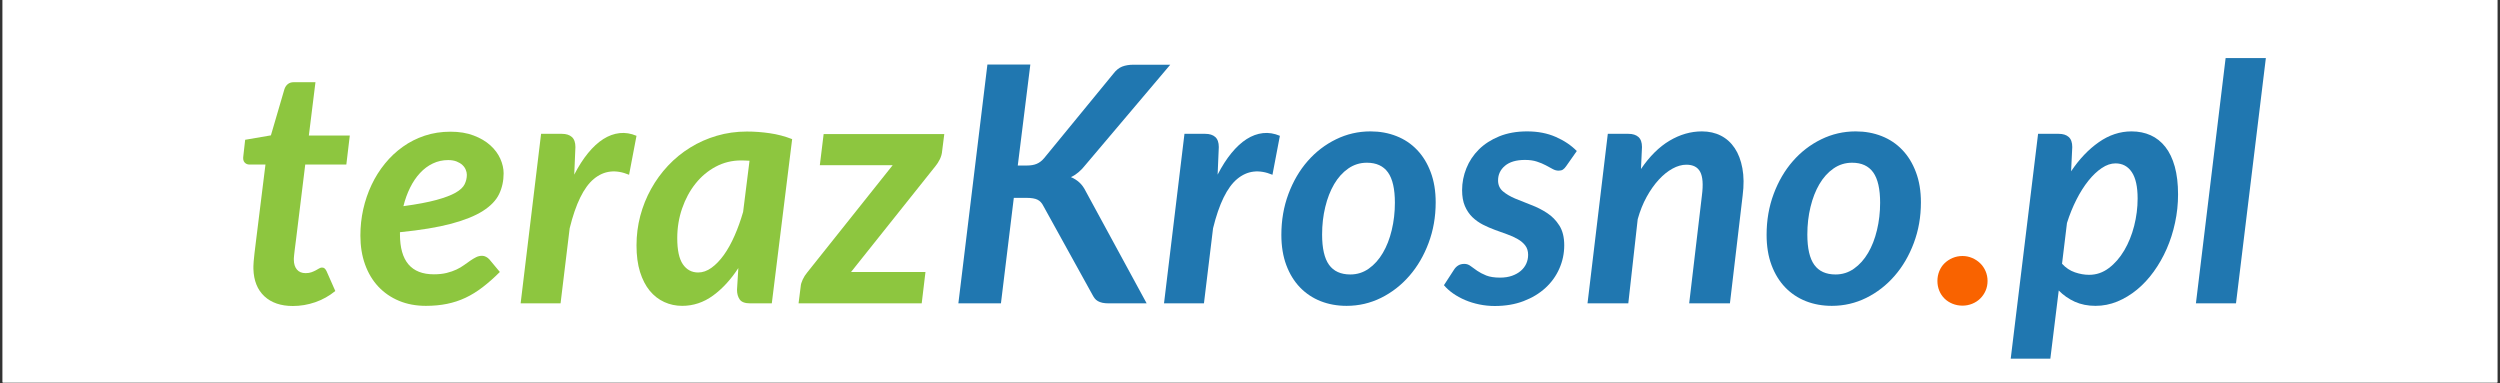 <svg xmlns="http://www.w3.org/2000/svg" xmlns:xlink="http://www.w3.org/1999/xlink" width="1024" zoomAndPan="magnify" viewBox="0 0 768 117.75" height="157" preserveAspectRatio="xMidYMid meet" version="1.0"><rect x="0" y="0" width="768" height="117.75" fill="#333333" stroke="none"/><defs><g/><clipPath id="d7173c048e"><path d="M 0.812 0 L 767.184 0 L 767.184 117.5 L 0.812 117.5 Z M 0.812 0 " clip-rule="nonzero"/></clipPath><clipPath id="052c9de21c"><path d="M 71 0 L 701 0 L 701 117.5 L 71 117.5 Z M 71 0 " clip-rule="nonzero"/></clipPath><clipPath id="54b17f2a98"><rect x="0" width="630" y="0" height="118"/></clipPath></defs><g clip-path="url(#d7173c048e)"><path fill="#ffffff" d="M 0.812 0 L 767.188 0 L 767.188 117.5 L 0.812 117.5 Z M 0.812 0 " fill-opacity="1" fill-rule="nonzero"/><path fill="#ffffff" d="M 0.812 0 L 767.188 0 L 767.188 117.5 L 0.812 117.5 Z M 0.812 0 " fill-opacity="1" fill-rule="nonzero"/></g><g clip-path="url(#052c9de21c)"><g transform="matrix(1, 0, 0, 1, 71, -0)"><g clip-path="url(#54b17f2a98)"><g fill="#8dc63f" fill-opacity="1"><g transform="translate(0.41, 93.191)"><g><path d="M 6.438 -10.594 C 6.438 -10.832 6.438 -11.113 6.438 -11.438 C 6.438 -11.758 6.461 -12.234 6.516 -12.859 C 6.566 -13.484 6.648 -14.312 6.766 -15.344 C 6.891 -16.375 7.051 -17.695 7.25 -19.312 L 10.141 -42.641 L 5.219 -42.641 C 4.613 -42.641 4.113 -42.859 3.719 -43.297 C 3.332 -43.734 3.207 -44.395 3.344 -45.281 L 3.906 -50.25 L 11.812 -51.609 L 15.969 -65.812 C 16.207 -66.488 16.562 -67.008 17.031 -67.375 C 17.508 -67.75 18.102 -67.938 18.812 -67.938 L 25.5 -67.938 L 23.469 -51.562 L 36.047 -51.562 L 34.984 -42.641 L 22.359 -42.641 L 19.578 -19.984 C 19.398 -18.586 19.258 -17.484 19.156 -16.672 C 19.062 -15.867 18.988 -15.238 18.938 -14.781 C 18.883 -14.32 18.859 -14 18.859 -13.812 C 18.859 -13.625 18.859 -13.5 18.859 -13.438 C 18.859 -12.156 19.172 -11.141 19.797 -10.391 C 20.422 -9.648 21.312 -9.281 22.469 -9.281 C 23.176 -9.281 23.781 -9.375 24.281 -9.562 C 24.789 -9.75 25.227 -9.941 25.594 -10.141 C 25.969 -10.336 26.305 -10.531 26.609 -10.719 C 26.922 -10.906 27.211 -11 27.484 -11 C 27.848 -11 28.129 -10.906 28.328 -10.719 C 28.535 -10.531 28.727 -10.254 28.906 -9.891 L 31.594 -3.797 C 29.727 -2.273 27.672 -1.125 25.422 -0.344 C 23.18 0.426 20.895 0.812 18.562 0.812 C 14.875 0.812 11.957 -0.18 9.812 -2.172 C 7.664 -4.172 6.539 -6.977 6.438 -10.594 Z M 6.438 -10.594 "/></g></g></g><g fill="#8dc63f" fill-opacity="1"><g transform="translate(37.524, 93.191)"><g><path d="M 29.156 -44.016 C 27.469 -44.016 25.895 -43.664 24.438 -42.969 C 22.988 -42.281 21.68 -41.305 20.516 -40.047 C 19.348 -38.797 18.332 -37.301 17.469 -35.562 C 16.602 -33.82 15.914 -31.922 15.406 -29.859 C 19.602 -30.43 22.977 -31.066 25.531 -31.766 C 28.082 -32.461 30.051 -33.207 31.438 -34 C 32.82 -34.789 33.742 -35.648 34.203 -36.578 C 34.66 -37.516 34.891 -38.488 34.891 -39.5 C 34.891 -40.008 34.773 -40.531 34.547 -41.062 C 34.328 -41.602 33.988 -42.082 33.531 -42.5 C 33.082 -42.926 32.492 -43.285 31.766 -43.578 C 31.035 -43.867 30.164 -44.016 29.156 -44.016 Z M 14.344 -21.188 C 14.344 -13.008 17.812 -8.922 24.75 -8.922 C 26.227 -8.922 27.539 -9.062 28.688 -9.344 C 29.844 -9.633 30.848 -9.984 31.703 -10.391 C 32.566 -10.797 33.348 -11.254 34.047 -11.766 C 34.742 -12.273 35.383 -12.727 35.969 -13.125 C 36.562 -13.531 37.145 -13.879 37.719 -14.172 C 38.289 -14.461 38.914 -14.609 39.594 -14.609 C 40 -14.609 40.395 -14.504 40.781 -14.297 C 41.176 -14.098 41.523 -13.828 41.828 -13.484 L 45.031 -9.641 C 43.238 -7.848 41.477 -6.289 39.75 -4.969 C 38.031 -3.645 36.273 -2.562 34.484 -1.719 C 32.691 -0.875 30.797 -0.25 28.797 0.156 C 26.805 0.562 24.645 0.766 22.312 0.766 C 19.27 0.766 16.516 0.25 14.047 -0.781 C 11.578 -1.812 9.461 -3.266 7.703 -5.141 C 5.941 -7.016 4.582 -9.281 3.625 -11.938 C 2.664 -14.594 2.188 -17.562 2.188 -20.844 C 2.188 -23.582 2.477 -26.27 3.062 -28.906 C 3.656 -31.539 4.508 -34.039 5.625 -36.406 C 6.738 -38.77 8.109 -40.945 9.734 -42.938 C 11.359 -44.938 13.191 -46.66 15.234 -48.109 C 17.273 -49.566 19.52 -50.703 21.969 -51.516 C 24.426 -52.328 27.055 -52.734 29.859 -52.734 C 32.566 -52.734 34.941 -52.344 36.984 -51.562 C 39.035 -50.789 40.742 -49.785 42.109 -48.547 C 43.473 -47.316 44.492 -45.941 45.172 -44.422 C 45.848 -42.898 46.188 -41.41 46.188 -39.953 C 46.188 -37.617 45.723 -35.488 44.797 -33.562 C 43.867 -31.633 42.211 -29.91 39.828 -28.391 C 37.441 -26.867 34.188 -25.555 30.062 -24.453 C 25.938 -23.359 20.695 -22.492 14.344 -21.859 Z M 14.344 -21.188 "/></g></g></g><g fill="#8dc63f" fill-opacity="1"><g transform="translate(86.908, 93.191)"><g><path d="M 18.5 -39.547 C 19.82 -42.117 21.234 -44.32 22.734 -46.156 C 24.242 -48 25.805 -49.438 27.422 -50.469 C 29.047 -51.5 30.719 -52.109 32.438 -52.297 C 34.164 -52.484 35.895 -52.207 37.625 -51.469 L 35.344 -39.5 C 31.219 -41.219 27.609 -40.789 24.516 -38.219 C 21.422 -35.656 18.945 -30.602 17.094 -23.062 L 14.297 0 L 2.031 0 L 8.312 -52.078 L 14.703 -52.078 C 16.023 -52.078 17.047 -51.754 17.766 -51.109 C 18.492 -50.461 18.859 -49.43 18.859 -48.016 Z M 18.5 -39.547 "/></g></g></g><g fill="#8dc63f" fill-opacity="1"><g transform="translate(122.754, 93.191)"><g><path d="M 36.5 -43.812 C 36.031 -43.844 35.582 -43.863 35.156 -43.875 C 34.738 -43.895 34.328 -43.906 33.922 -43.906 C 31.117 -43.906 28.516 -43.266 26.109 -41.984 C 23.711 -40.703 21.645 -38.969 19.906 -36.781 C 18.164 -34.602 16.797 -32.066 15.797 -29.172 C 14.797 -26.285 14.297 -23.238 14.297 -20.031 C 14.297 -16.375 14.867 -13.703 16.016 -12.016 C 17.172 -10.328 18.742 -9.484 20.734 -9.484 C 22.117 -9.484 23.477 -9.961 24.812 -10.922 C 26.156 -11.891 27.426 -13.207 28.625 -14.875 C 29.82 -16.551 30.914 -18.52 31.906 -20.781 C 32.906 -23.051 33.781 -25.488 34.531 -28.094 Z M 33.062 -10.844 C 30.758 -7.301 28.16 -4.477 25.266 -2.375 C 22.379 -0.281 19.227 0.766 15.812 0.766 C 13.852 0.766 12.02 0.375 10.312 -0.406 C 8.602 -1.188 7.113 -2.344 5.844 -3.875 C 4.582 -5.414 3.586 -7.344 2.859 -9.656 C 2.141 -11.969 1.781 -14.68 1.781 -17.797 C 1.781 -20.91 2.164 -23.938 2.938 -26.875 C 3.719 -29.812 4.828 -32.57 6.266 -35.156 C 7.703 -37.75 9.43 -40.125 11.453 -42.281 C 13.484 -44.445 15.758 -46.305 18.281 -47.859 C 20.801 -49.422 23.52 -50.629 26.438 -51.484 C 29.363 -52.348 32.445 -52.781 35.688 -52.781 C 38.02 -52.781 40.359 -52.609 42.703 -52.266 C 45.055 -51.93 47.352 -51.328 49.594 -50.453 L 43.344 0 L 36.703 0 C 35.117 0 34.047 -0.395 33.484 -1.188 C 32.93 -1.988 32.656 -2.977 32.656 -4.156 Z M 33.062 -10.844 "/></g></g></g><g fill="#8dc63f" fill-opacity="1"><g transform="translate(175.586, 93.191)"><g><path d="M 43.5 -52.016 L 42.844 -46.844 C 42.781 -45.969 42.547 -45.113 42.141 -44.281 C 41.734 -43.457 41.289 -42.758 40.812 -42.188 L 14.859 -9.641 L 37.719 -9.641 L 36.562 0 L -1.266 0 L -0.609 -5.219 C -0.578 -5.789 -0.375 -6.484 0 -7.297 C 0.375 -8.109 0.848 -8.852 1.422 -9.531 L 27.641 -42.438 L 5.266 -42.438 L 6.438 -52.016 Z M 43.5 -52.016 "/></g></g></g><g fill="#2077b0" fill-opacity="1"><g transform="translate(219.504, 93.191)"><g><path d="M 22.156 -42.344 L 25 -42.344 C 26.176 -42.344 27.176 -42.52 28 -42.875 C 28.832 -43.227 29.586 -43.812 30.266 -44.625 L 51.469 -70.484 C 52.312 -71.598 53.227 -72.348 54.219 -72.734 C 55.219 -73.117 56.379 -73.312 57.703 -73.312 L 69 -73.312 L 43.047 -42.641 C 42.305 -41.691 41.562 -40.906 40.812 -40.281 C 40.07 -39.656 39.297 -39.156 38.484 -38.781 C 39.461 -38.375 40.332 -37.82 41.094 -37.125 C 41.852 -36.438 42.52 -35.504 43.094 -34.328 L 61.75 0 L 50.141 0 C 49.367 0 48.711 -0.055 48.172 -0.172 C 47.629 -0.297 47.16 -0.469 46.766 -0.688 C 46.379 -0.906 46.062 -1.176 45.812 -1.5 C 45.562 -1.82 45.332 -2.18 45.125 -2.578 L 30.016 -29.922 C 29.578 -30.828 28.977 -31.469 28.219 -31.844 C 27.457 -32.219 26.348 -32.406 24.891 -32.406 L 20.938 -32.406 L 16.984 0 L 3.906 0 L 12.828 -73.375 L 26.016 -73.375 Z M 22.156 -42.344 "/></g></g></g><g fill="#2077b0" fill-opacity="1"><g transform="translate(284.555, 93.191)"><g><path d="M 18.5 -39.547 C 19.82 -42.117 21.234 -44.32 22.734 -46.156 C 24.242 -48 25.805 -49.438 27.422 -50.469 C 29.047 -51.5 30.719 -52.109 32.438 -52.297 C 34.164 -52.484 35.895 -52.207 37.625 -51.469 L 35.344 -39.5 C 31.219 -41.219 27.609 -40.789 24.516 -38.219 C 21.422 -35.656 18.945 -30.602 17.094 -23.062 L 14.297 0 L 2.031 0 L 8.312 -52.078 L 14.703 -52.078 C 16.023 -52.078 17.047 -51.754 17.766 -51.109 C 18.492 -50.461 18.859 -49.43 18.859 -48.016 Z M 18.5 -39.547 "/></g></g></g><g fill="#2077b0" fill-opacity="1"><g transform="translate(320.401, 93.191)"><g><path d="M 23.422 -8.875 C 25.516 -8.875 27.406 -9.473 29.094 -10.672 C 30.789 -11.867 32.227 -13.473 33.406 -15.484 C 34.594 -17.492 35.504 -19.832 36.141 -22.5 C 36.785 -25.176 37.109 -27.984 37.109 -30.922 C 37.109 -35.148 36.398 -38.254 34.984 -40.234 C 33.566 -42.211 31.406 -43.203 28.5 -43.203 C 26.395 -43.203 24.488 -42.609 22.781 -41.422 C 21.082 -40.242 19.641 -38.645 18.453 -36.625 C 17.273 -34.613 16.363 -32.273 15.719 -29.609 C 15.07 -26.941 14.75 -24.117 14.75 -21.141 C 14.75 -16.922 15.457 -13.82 16.875 -11.844 C 18.301 -9.863 20.484 -8.875 23.422 -8.875 Z M 22.266 0.766 C 19.391 0.766 16.734 0.285 14.297 -0.672 C 11.859 -1.641 9.742 -3.051 7.953 -4.906 C 6.16 -6.77 4.758 -9.051 3.75 -11.75 C 2.738 -14.457 2.234 -17.555 2.234 -21.047 C 2.234 -25.535 2.957 -29.723 4.406 -33.609 C 5.863 -37.504 7.832 -40.867 10.312 -43.703 C 12.801 -46.547 15.703 -48.773 19.016 -50.391 C 22.328 -52.016 25.859 -52.828 29.609 -52.828 C 32.484 -52.828 35.145 -52.344 37.594 -51.375 C 40.039 -50.414 42.148 -49.004 43.922 -47.141 C 45.703 -45.285 47.098 -43.004 48.109 -40.297 C 49.129 -37.598 49.641 -34.508 49.641 -31.031 C 49.641 -26.57 48.91 -22.406 47.453 -18.531 C 46.004 -14.656 44.035 -11.289 41.547 -8.438 C 39.066 -5.582 36.172 -3.332 32.859 -1.688 C 29.547 -0.051 26.016 0.766 22.266 0.766 Z M 22.266 0.766 "/></g></g></g><g fill="#2077b0" fill-opacity="1"><g transform="translate(373.486, 93.191)"><g><path d="M 36.703 -42.234 C 36.336 -41.691 35.984 -41.312 35.641 -41.094 C 35.305 -40.875 34.867 -40.766 34.328 -40.766 C 33.711 -40.766 33.102 -40.93 32.5 -41.266 C 31.895 -41.609 31.191 -41.988 30.391 -42.406 C 29.598 -42.832 28.688 -43.211 27.656 -43.547 C 26.625 -43.891 25.398 -44.062 23.984 -44.062 C 21.316 -44.062 19.27 -43.461 17.844 -42.266 C 16.426 -41.066 15.719 -39.57 15.719 -37.781 C 15.719 -36.383 16.211 -35.266 17.203 -34.422 C 18.203 -33.578 19.461 -32.832 20.984 -32.188 C 22.504 -31.551 24.133 -30.898 25.875 -30.234 C 27.625 -29.578 29.258 -28.75 30.781 -27.75 C 32.301 -26.758 33.555 -25.477 34.547 -23.906 C 35.547 -22.332 36.047 -20.312 36.047 -17.844 C 36.047 -15.344 35.547 -12.957 34.547 -10.688 C 33.555 -8.426 32.129 -6.441 30.266 -4.734 C 28.41 -3.035 26.172 -1.688 23.547 -0.688 C 20.93 0.312 17.984 0.812 14.703 0.812 C 13.078 0.812 11.488 0.648 9.938 0.328 C 8.383 0.004 6.938 -0.441 5.594 -1.016 C 4.258 -1.586 3.035 -2.258 1.922 -3.031 C 0.805 -3.812 -0.133 -4.66 -0.906 -5.578 L 2.188 -10.344 C 2.551 -10.914 2.988 -11.352 3.5 -11.656 C 4.008 -11.969 4.633 -12.125 5.375 -12.125 C 6.082 -12.125 6.723 -11.898 7.297 -11.453 C 7.867 -11.016 8.535 -10.535 9.297 -10.016 C 10.055 -9.492 10.984 -9.008 12.078 -8.562 C 13.18 -8.125 14.598 -7.906 16.328 -7.906 C 17.711 -7.906 18.938 -8.094 20 -8.469 C 21.062 -8.844 21.961 -9.348 22.703 -9.984 C 23.453 -10.629 24.016 -11.375 24.391 -12.219 C 24.766 -13.062 24.953 -13.957 24.953 -14.906 C 24.953 -16.051 24.66 -17.004 24.078 -17.766 C 23.504 -18.523 22.734 -19.18 21.766 -19.734 C 20.805 -20.297 19.719 -20.789 18.5 -21.219 C 17.289 -21.645 16.051 -22.094 14.781 -22.562 C 13.508 -23.031 12.273 -23.566 11.078 -24.172 C 9.879 -24.785 8.797 -25.555 7.828 -26.484 C 6.867 -27.422 6.102 -28.555 5.531 -29.891 C 4.957 -31.223 4.672 -32.852 4.672 -34.781 C 4.672 -37.082 5.109 -39.32 5.984 -41.5 C 6.859 -43.676 8.141 -45.602 9.828 -47.281 C 11.523 -48.957 13.613 -50.301 16.094 -51.312 C 18.582 -52.32 21.43 -52.828 24.641 -52.828 C 27.953 -52.828 30.891 -52.258 33.453 -51.125 C 36.023 -50 38.176 -48.555 39.906 -46.797 Z M 36.703 -42.234 "/></g></g></g><g fill="#2077b0" fill-opacity="1"><g transform="translate(414.605, 93.191)"><g><path d="M 18.5 -41.266 C 21.145 -45.16 24.07 -48.062 27.281 -49.969 C 30.488 -51.875 33.801 -52.828 37.219 -52.828 C 39.383 -52.828 41.328 -52.391 43.047 -51.516 C 44.766 -50.641 46.18 -49.363 47.297 -47.688 C 48.422 -46.008 49.207 -43.945 49.656 -41.5 C 50.113 -39.051 50.141 -36.254 49.734 -33.109 L 45.828 0 L 33.312 0 L 37.219 -33.109 C 37.656 -36.484 37.484 -38.906 36.703 -40.375 C 35.93 -41.852 34.516 -42.594 32.453 -42.594 C 31.066 -42.594 29.645 -42.191 28.188 -41.391 C 26.738 -40.598 25.336 -39.469 23.984 -38 C 22.629 -36.531 21.383 -34.77 20.25 -32.719 C 19.125 -30.676 18.207 -28.391 17.5 -25.859 L 14.609 0 L 2.078 0 L 8.312 -52.078 L 14.656 -52.078 C 15.969 -52.078 16.988 -51.754 17.719 -51.109 C 18.445 -50.461 18.812 -49.43 18.812 -48.016 Z M 18.5 -41.266 "/></g></g></g><g fill="#2077b0" fill-opacity="1"><g transform="translate(469.465, 93.191)"><g><path d="M 23.422 -8.875 C 25.516 -8.875 27.406 -9.473 29.094 -10.672 C 30.789 -11.867 32.227 -13.473 33.406 -15.484 C 34.594 -17.492 35.504 -19.832 36.141 -22.5 C 36.785 -25.176 37.109 -27.984 37.109 -30.922 C 37.109 -35.148 36.398 -38.254 34.984 -40.234 C 33.566 -42.211 31.406 -43.203 28.5 -43.203 C 26.395 -43.203 24.488 -42.609 22.781 -41.422 C 21.082 -40.242 19.641 -38.645 18.453 -36.625 C 17.273 -34.613 16.363 -32.273 15.719 -29.609 C 15.07 -26.941 14.75 -24.117 14.75 -21.141 C 14.75 -16.922 15.457 -13.82 16.875 -11.844 C 18.301 -9.863 20.484 -8.875 23.422 -8.875 Z M 22.266 0.766 C 19.391 0.766 16.734 0.285 14.297 -0.672 C 11.859 -1.641 9.742 -3.051 7.953 -4.906 C 6.16 -6.77 4.758 -9.051 3.75 -11.75 C 2.738 -14.457 2.234 -17.555 2.234 -21.047 C 2.234 -25.535 2.957 -29.723 4.406 -33.609 C 5.863 -37.504 7.832 -40.867 10.312 -43.703 C 12.801 -46.547 15.703 -48.773 19.016 -50.391 C 22.328 -52.016 25.859 -52.828 29.609 -52.828 C 32.484 -52.828 35.145 -52.344 37.594 -51.375 C 40.039 -50.414 42.148 -49.004 43.922 -47.141 C 45.703 -45.285 47.098 -43.004 48.109 -40.297 C 49.129 -37.598 49.641 -34.508 49.641 -31.031 C 49.641 -26.57 48.91 -22.406 47.453 -18.531 C 46.004 -14.656 44.035 -11.289 41.547 -8.438 C 39.066 -5.582 36.172 -3.332 32.859 -1.688 C 29.547 -0.051 26.016 0.766 22.266 0.766 Z M 22.266 0.766 "/></g></g></g><g fill="#f96300" fill-opacity="1"><g transform="translate(522.594, 93.191)"><g><path d="M 1.578 -6.891 C 1.578 -7.941 1.77 -8.941 2.156 -9.891 C 2.539 -10.836 3.078 -11.645 3.766 -12.312 C 4.461 -12.988 5.285 -13.531 6.234 -13.938 C 7.18 -14.344 8.195 -14.547 9.281 -14.547 C 10.32 -14.547 11.316 -14.344 12.266 -13.938 C 13.211 -13.531 14.031 -12.988 14.719 -12.312 C 15.414 -11.645 15.969 -10.836 16.375 -9.891 C 16.781 -8.941 16.984 -7.941 16.984 -6.891 C 16.984 -5.805 16.781 -4.801 16.375 -3.875 C 15.969 -2.945 15.414 -2.145 14.719 -1.469 C 14.031 -0.789 13.211 -0.258 12.266 0.125 C 11.316 0.508 10.32 0.703 9.281 0.703 C 8.195 0.703 7.18 0.508 6.234 0.125 C 5.285 -0.258 4.461 -0.789 3.766 -1.469 C 3.078 -2.145 2.539 -2.945 2.156 -3.875 C 1.77 -4.801 1.578 -5.805 1.578 -6.891 Z M 1.578 -6.891 "/></g></g></g><g fill="#2077b0" fill-opacity="1"><g transform="translate(546.74, 93.191)"><g><path d="M 15.719 -12.172 C 16.863 -10.922 18.18 -10.039 19.672 -9.531 C 21.16 -9.02 22.613 -8.766 24.031 -8.766 C 26.258 -8.766 28.285 -9.457 30.109 -10.844 C 31.941 -12.227 33.516 -14.035 34.828 -16.266 C 36.148 -18.504 37.164 -21.016 37.875 -23.797 C 38.582 -26.586 38.938 -29.391 38.938 -32.203 C 38.938 -35.848 38.336 -38.555 37.141 -40.328 C 35.941 -42.109 34.273 -43 32.141 -43 C 30.754 -43 29.352 -42.523 27.938 -41.578 C 26.52 -40.629 25.148 -39.332 23.828 -37.688 C 22.516 -36.051 21.289 -34.117 20.156 -31.891 C 19.02 -29.66 18.047 -27.258 17.234 -24.688 Z M 18.5 -40.562 C 21.008 -44.312 23.844 -47.289 27 -49.5 C 30.156 -51.719 33.508 -52.828 37.062 -52.828 C 39.227 -52.828 41.188 -52.43 42.938 -51.641 C 44.695 -50.848 46.203 -49.656 47.453 -48.062 C 48.703 -46.477 49.664 -44.469 50.344 -42.031 C 51.02 -39.594 51.359 -36.738 51.359 -33.469 C 51.359 -30.52 51.051 -27.625 50.438 -24.781 C 49.832 -21.945 48.973 -19.258 47.859 -16.719 C 46.742 -14.188 45.414 -11.859 43.875 -9.734 C 42.344 -7.609 40.629 -5.766 38.734 -4.203 C 36.836 -2.648 34.816 -1.43 32.672 -0.547 C 30.523 0.328 28.305 0.766 26.016 0.766 C 23.648 0.766 21.523 0.344 19.641 -0.5 C 17.766 -1.352 16.117 -2.504 14.703 -3.953 L 12.125 16.984 L -0.047 16.984 L 8.359 -52.078 L 14.703 -52.078 C 16.023 -52.078 17.047 -51.754 17.766 -51.109 C 18.492 -50.461 18.859 -49.43 18.859 -48.016 Z M 18.5 -40.562 "/></g></g></g><g fill="#2077b0" fill-opacity="1"><g transform="translate(601.397, 93.191)"><g><path d="M 2.188 0 L 11.312 -75.344 L 23.672 -75.344 L 14.5 0 Z M 2.188 0 "/></g></g></g></g></g></g></svg>